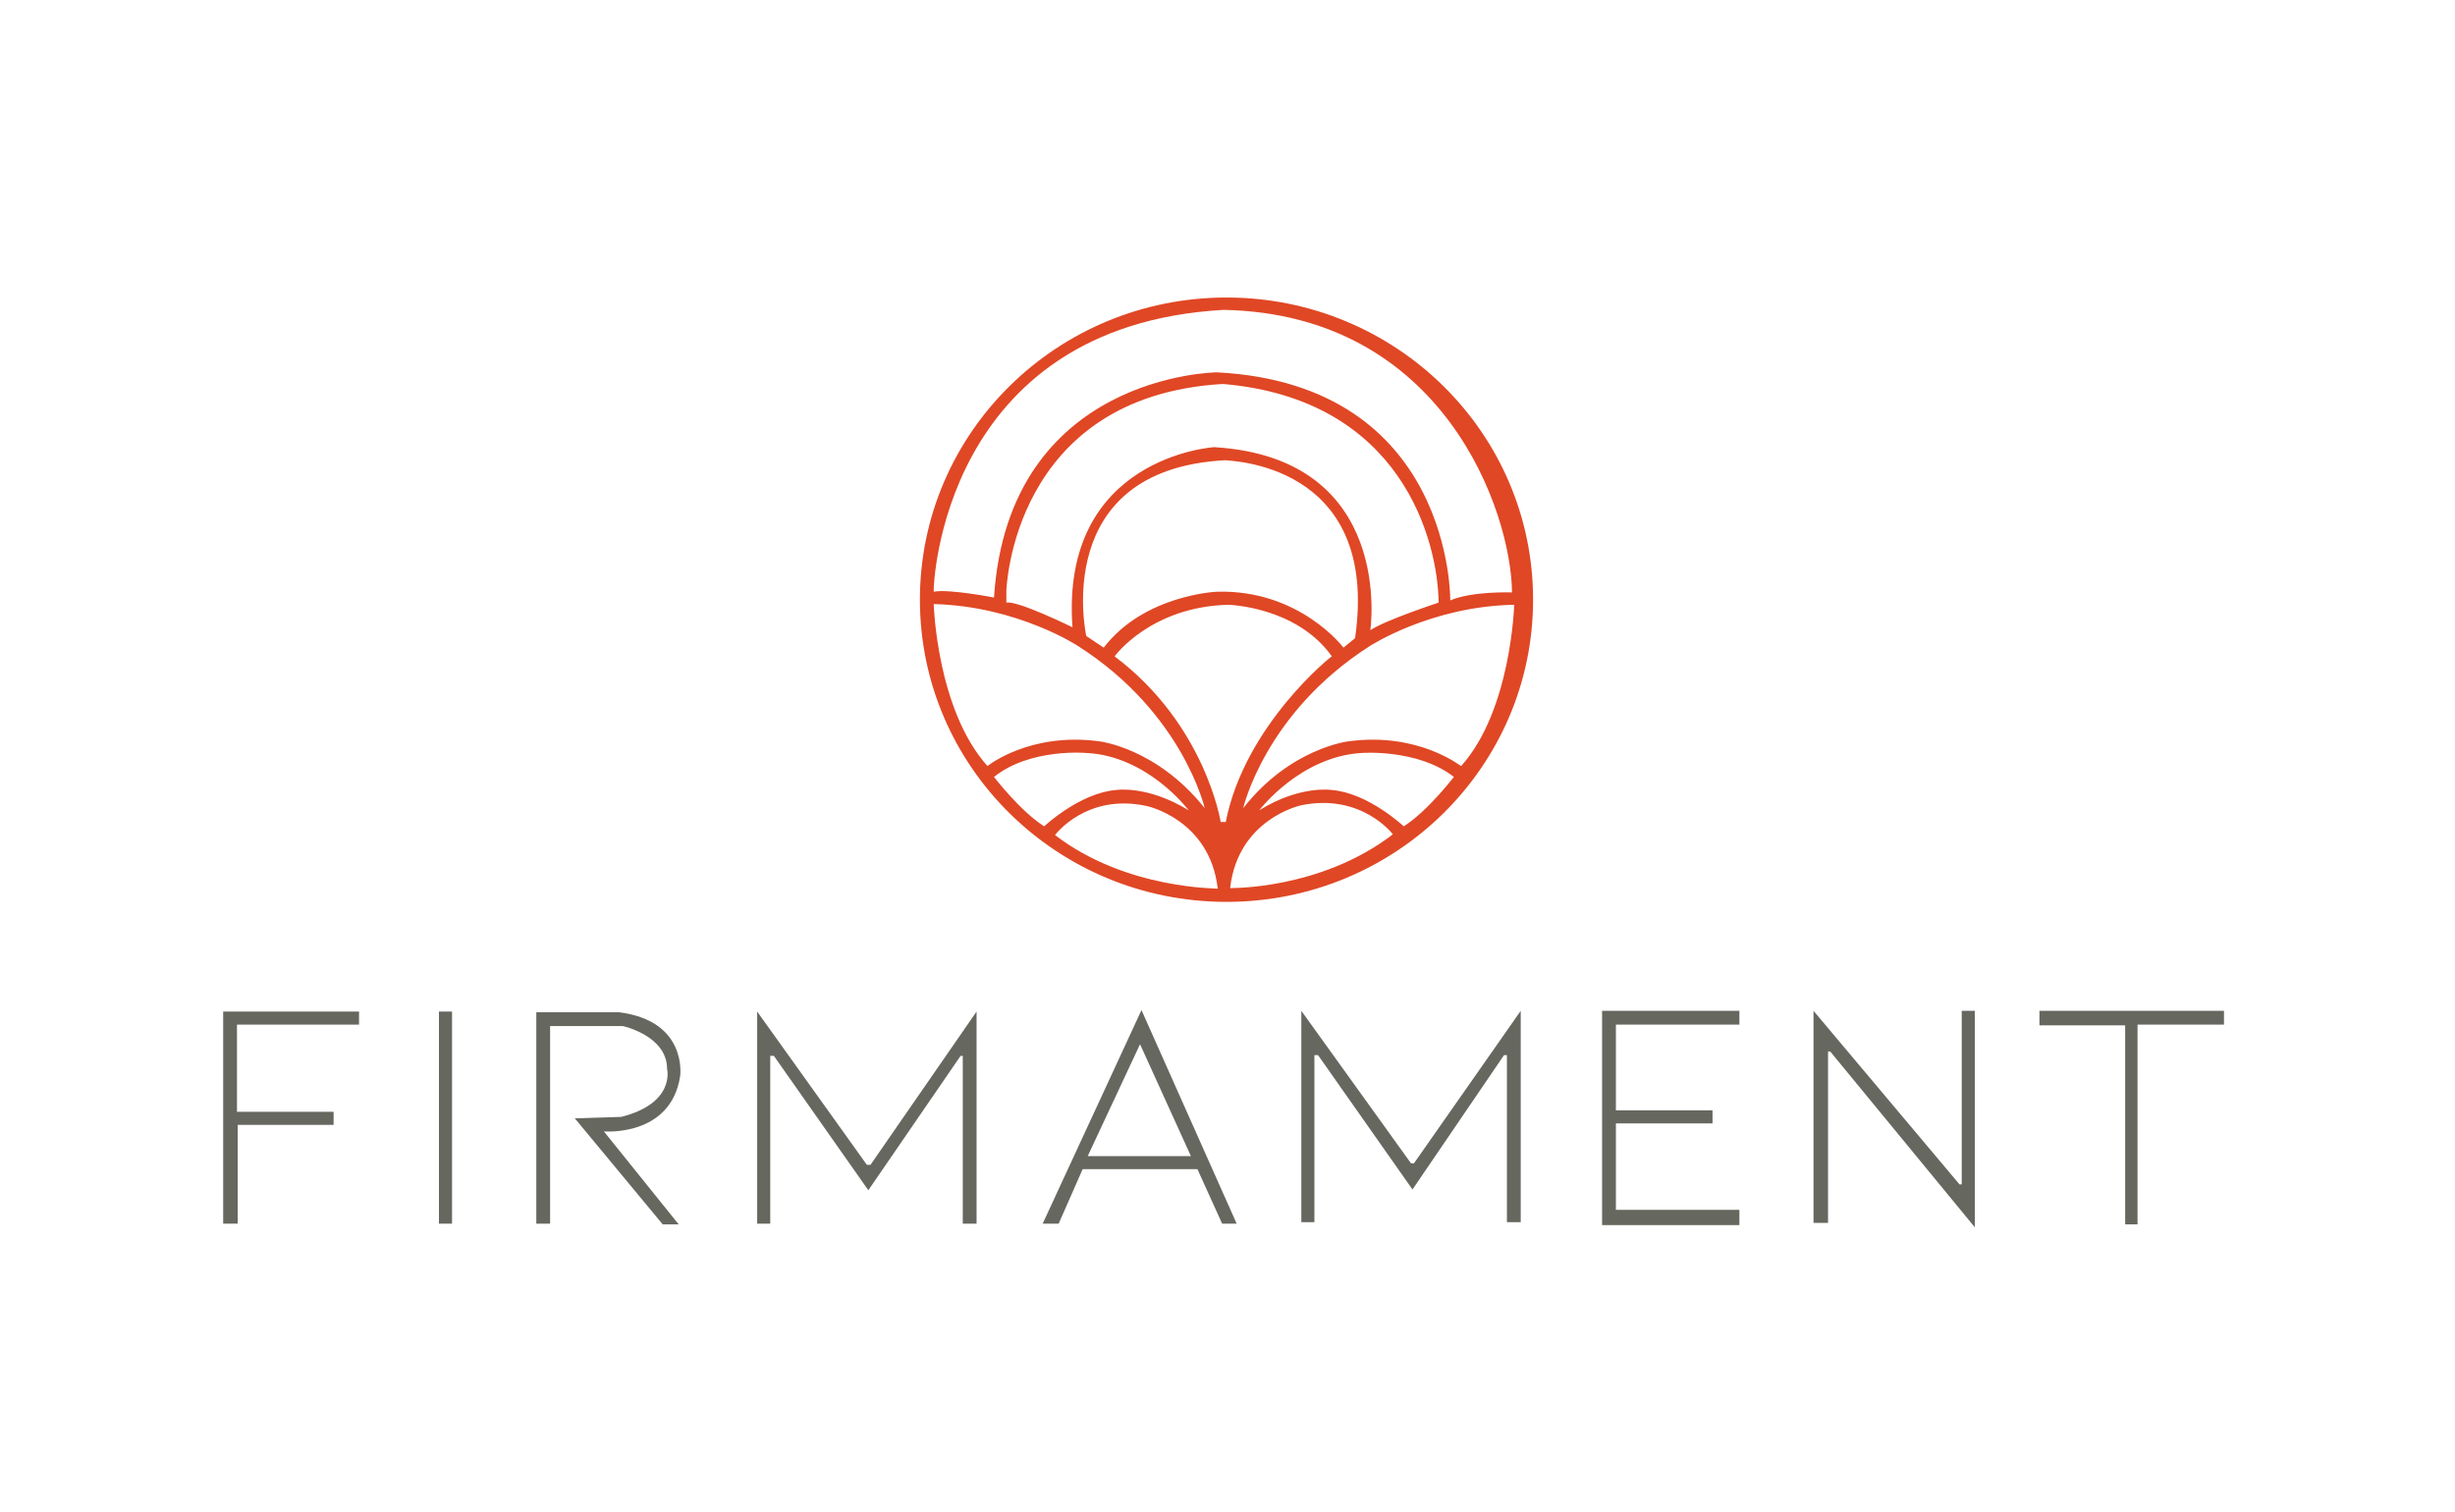 <?xml version="1.0" encoding="UTF-8"?> <svg xmlns="http://www.w3.org/2000/svg" width="198" height="122" viewBox="0 0 198 122" fill="none"><path d="M98.919 24C85.266 24 74.192 34.899 74.192 48.375C74.192 61.852 85.266 72.751 98.919 72.751C112.571 72.751 123.645 61.852 123.645 48.375C123.645 34.899 112.571 24 98.919 24ZM75.305 47.496C75.305 47.496 75.833 26.285 98.684 24.996C116.438 25.348 121.888 41.285 121.946 47.789C121.946 47.789 118.723 47.672 116.966 48.434C116.966 48.434 117.2 31.031 98.157 30.035C98.157 30.035 81.34 30.152 80.168 48.2C80.168 48.2 76.536 47.496 75.305 47.731V47.496ZM97.922 36.071C97.922 36.071 85.501 36.832 86.497 50.602C86.497 50.602 82.102 48.434 81.165 48.61V47.672C81.165 47.672 81.575 31.969 98.626 30.973C113.098 32.203 115.97 43.688 116.028 48.61C116.028 48.61 111.751 50.016 110.52 50.836C110.52 50.836 112.571 36.949 97.922 36.071ZM109.29 51.481L108.352 52.243C108.352 52.243 104.837 47.555 98.157 47.731C98.157 47.731 92.297 47.965 89.016 52.243L87.61 51.305C87.61 51.305 84.622 37.887 98.802 37.125C98.86 37.184 111.341 37.184 109.29 51.481ZM75.305 48.727C82.102 48.903 86.965 52.125 86.965 52.125C95.403 57.516 97.161 65.192 97.161 65.192C93.294 60.329 88.665 59.801 88.665 59.801C83.04 59.039 79.641 61.794 79.641 61.794C75.54 57.223 75.305 48.727 75.305 48.727ZM80.168 62.672C83.098 60.329 87.61 60.739 87.61 60.739C92.591 60.973 95.872 65.368 95.872 65.368C92.532 63.317 90.012 63.727 90.012 63.727C87.083 63.962 84.212 66.657 84.212 66.657C82.278 65.426 80.168 62.672 80.168 62.672ZM85.09 67.36C85.09 67.36 87.61 63.962 92.473 65.016C92.473 65.016 97.571 66.071 98.216 71.696C98.333 71.637 90.891 71.813 85.09 67.36ZM98.86 66.305H98.45C98.45 66.305 97.219 58.454 89.895 52.946C89.895 52.946 92.766 48.961 99.036 48.785C99.036 48.785 104.544 48.903 107.415 52.946C107.415 52.887 100.384 58.512 98.86 66.305ZM99.212 71.637C99.856 66.012 104.954 64.958 104.954 64.958C109.817 63.962 112.337 67.301 112.337 67.301C106.477 71.813 99.094 71.637 99.212 71.637ZM113.216 66.657C113.216 66.657 110.344 63.962 107.415 63.727C107.415 63.727 104.837 63.317 101.555 65.368C101.555 65.368 104.837 61.032 109.817 60.739C109.817 60.739 114.329 60.387 117.259 62.672C117.259 62.672 115.149 65.426 113.216 66.657ZM108.762 59.801C108.762 59.801 104.075 60.329 100.266 65.192C100.266 65.192 102.024 57.516 110.462 52.125C110.462 52.125 115.384 48.903 122.122 48.785C122.122 48.785 121.888 57.282 117.845 61.794C117.786 61.794 114.387 59.039 108.762 59.801Z" fill="#E04725"></path><path d="M18 98.708H19.172V90.739H26.906V89.685H19.113V82.653H28.957V81.599H18V98.708Z" fill="#66675F"></path><path d="M36.457 81.599H35.402V98.708H36.457V81.599Z" fill="#66675F"></path><path d="M43.254 98.708H44.367V82.77H50.227C50.227 82.77 53.801 83.532 53.801 86.228C53.801 86.228 54.504 88.981 50.109 90.095L46.359 90.212L53.449 98.767H54.738L48.703 91.267C48.703 91.267 54.094 91.736 54.855 86.814C54.855 86.814 55.5 82.36 49.934 81.657H43.254V98.708Z" fill="#66675F"></path><path d="M61.067 98.708H62.121V85.173H62.414L70.032 96.013L77.473 85.173H77.649V98.708H78.762V81.599L70.207 93.962H69.914L61.067 81.599V98.708Z" fill="#66675F"></path><path d="M104.954 98.59H106.009V85.113H106.302L113.919 95.953L121.302 85.113H121.536V98.59H122.649V81.539L114.036 93.844H113.802L104.954 81.539V98.59Z" fill="#66675F"></path><path d="M92.063 81.481L84.094 98.707H85.384L87.317 94.313H96.575L98.567 98.707H99.739L92.063 81.481ZM87.727 93.258L91.946 84.234L96.048 93.258H87.727Z" fill="#66675F"></path><path d="M140.286 82.652V81.539H129.212V98.825H140.286V97.594H130.325V90.621H138.118V89.567H130.325V82.652H140.286Z" fill="#66675F"></path><path d="M146.263 98.649H147.435V84.82H147.611L159.271 99V81.539H158.216V95.543H158.04L146.263 81.539V98.649Z" fill="#66675F"></path><path d="M164.485 81.539V82.711H171.399V98.766H172.395V82.652H179.368V81.539H164.485Z" fill="#66675F"></path></svg> 